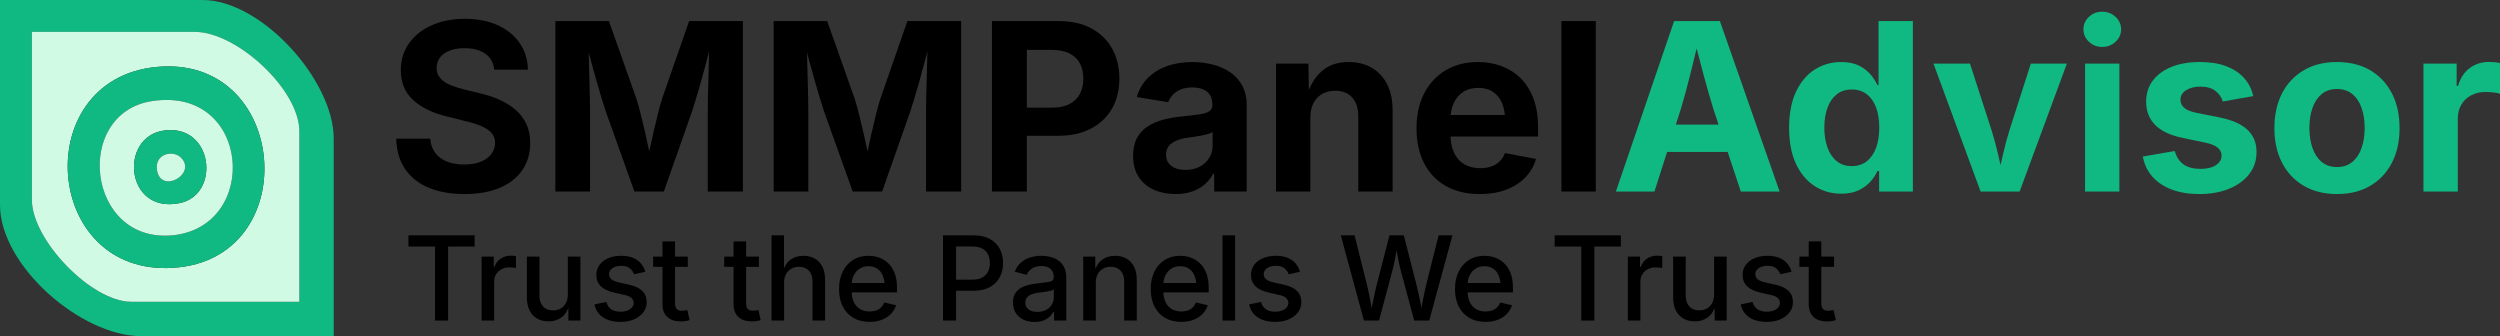 <?xml version="1.0" encoding="UTF-8"?>
<svg id="katman_2" data-name="katman 2" xmlns="http://www.w3.org/2000/svg" viewBox="0 0 2134.04 286.92">
  <rect x="0" y="0" width="2134.04" height="286.92" fill="#333333" stroke="none"/>
  <defs>
    <style>
      .cls-1 {
        fill: #d1fae5;
      }

      .cls-2 {
        fill: #10b981;
      }
    </style>
  </defs>
  <g id="IconV2">
    <g id="_0CKbls.tif" data-name="0CKbls.tif">
      <g>
        <path class="cls-2" d="M284.87,286.92H120.44C69.36,286.92,0,226.98,0,174.88V0h172.81c50.62,0,112.06,68.71,112.06,118.33v168.59ZM255.54,257.6V112.05c0-35.74-53.61-84.82-89.02-84.82H27.23v143.46c0,34.04,50.73,86.91,84.83,86.91h143.48Z"/>
        <path class="cls-1" d="M255.54,257.6H112.06c-34.1,0-84.83-52.87-84.83-86.91V27.23h139.29c35.41,0,89.02,49.08,89.02,84.82v145.56ZM133.58,57.14c-111,10.7-96.56,184.7,20.15,170.92,105.84-12.5,91.55-181.69-20.15-170.92Z"/>
        <path class="cls-2" d="M133.58,57.14c111.7-10.77,125.99,158.42,20.15,170.92-116.71,13.78-131.15-160.22-20.15-170.92ZM129.33,86.37c-67.14,10.73-55.24,121.72,18.12,114.46,74.99-7.43,66.69-128.01-18.12-114.46Z"/>
        <path class="cls-1" d="M129.33,86.37c84.81-13.55,93.11,107.03,18.12,114.46-73.36,7.26-85.26-103.73-18.12-114.46ZM139.84,111.45c-38.5,5.49-32.93,71.55,13.64,61.9,35.16-7.29,28.61-67.93-13.64-61.9Z"/>
        <path class="cls-2" d="M139.84,111.45c42.25-6.03,48.8,54.61,13.64,61.9-46.57,9.65-52.14-56.4-13.64-61.9ZM154.5,134.54c-6.79-6.78-22.89-3.42-20.45,10.91,3.47,20.49,34.28,2.9,20.45-10.91Z"/>
        <path class="cls-1" d="M154.5,134.54c13.83,13.82-16.98,31.4-20.45,10.91-2.43-14.33,13.67-17.69,20.45-10.91Z"/>
      </g>
    </g>
  </g>
  <g id="GeneralV2">
    <g>
      <path d="M396.44,165.64c-11.65,0-21.79-1.79-30.42-5.37-8.63-3.58-15.35-8.89-20.17-15.92-4.82-7.03-7.36-15.69-7.62-25.98h29c.39,4.88,1.86,8.97,4.39,12.26,2.54,3.29,5.92,5.75,10.16,7.37,4.23,1.63,9.02,2.44,14.36,2.44s9.98-.76,13.92-2.29c3.94-1.53,7.01-3.69,9.23-6.49,2.21-2.8,3.32-6.05,3.32-9.77,0-3.32-.99-6.1-2.98-8.35-1.99-2.25-4.83-4.18-8.54-5.81-3.71-1.63-8.24-3.06-13.57-4.3l-16.02-4c-12.3-2.99-21.94-7.7-28.91-14.11-6.97-6.41-10.45-14.89-10.45-25.44,0-8.79,2.36-16.47,7.08-23.05,4.72-6.58,11.2-11.68,19.43-15.33,8.24-3.65,17.63-5.47,28.17-5.47s20.12,1.84,28.12,5.52c8.01,3.68,14.26,8.79,18.75,15.33s6.8,14.08,6.93,22.61h-28.81c-.52-5.86-3.01-10.38-7.47-13.57-4.46-3.19-10.4-4.79-17.82-4.79-5.01,0-9.31.72-12.89,2.15-3.58,1.43-6.3,3.42-8.15,5.96s-2.78,5.44-2.78,8.69c0,3.58,1.07,6.56,3.22,8.94,2.15,2.38,5.01,4.3,8.59,5.76,3.58,1.46,7.39,2.69,11.43,3.66l13.18,3.22c6.12,1.37,11.82,3.22,17.09,5.57s9.9,5.22,13.87,8.64c3.97,3.42,7.05,7.47,9.23,12.16,2.18,4.69,3.27,10.09,3.27,16.21,0,8.79-2.21,16.46-6.64,23-4.43,6.54-10.84,11.61-19.24,15.19-8.4,3.58-18.49,5.37-30.27,5.37Z"/>
      <path d="M474.08,163.49V17.98h45.7l23.63,66.8c.98,3.12,2.1,7.16,3.37,12.11,1.27,4.95,2.55,10.29,3.86,16.02,1.3,5.73,2.52,11.3,3.66,16.7,1.14,5.41,2.07,10.09,2.78,14.06h-5.76c.72-3.91,1.64-8.54,2.78-13.92,1.14-5.37,2.36-10.92,3.66-16.65,1.3-5.73,2.59-11.1,3.86-16.11,1.27-5.01,2.39-9.08,3.37-12.21l23.24-66.8h45.9v145.51h-29.98v-68.55c0-3.19.05-7.16.15-11.91.1-4.75.23-9.88.39-15.38.16-5.5.31-11.04.44-16.6.13-5.57.23-10.82.29-15.77h1.86c-1.24,5.41-2.6,10.99-4.1,16.75-1.5,5.76-3.01,11.34-4.54,16.75-1.53,5.41-2.98,10.37-4.35,14.89-1.37,4.53-2.54,8.29-3.52,11.28l-24.12,68.55h-25.1l-24.51-68.55c-.98-2.99-2.15-6.72-3.52-11.18-1.37-4.46-2.82-9.39-4.35-14.79-1.53-5.4-3.08-10.99-4.64-16.75s-3.03-11.41-4.39-16.94h2.25c.06,4.69.16,9.8.29,15.33.13,5.53.28,11.08.44,16.65.16,5.57.29,10.74.39,15.53s.15,8.84.15,12.16v68.55h-29.59Z"/>
      <path d="M660.41,163.49V17.98h45.7l23.63,66.8c.98,3.12,2.1,7.16,3.37,12.11,1.27,4.95,2.55,10.29,3.86,16.02,1.3,5.73,2.52,11.3,3.66,16.7,1.14,5.41,2.07,10.09,2.78,14.06h-5.76c.72-3.91,1.64-8.54,2.78-13.92,1.14-5.37,2.36-10.92,3.66-16.65,1.3-5.73,2.59-11.1,3.86-16.11,1.27-5.01,2.39-9.08,3.37-12.21l23.24-66.8h45.9v145.51h-29.98v-68.55c0-3.19.05-7.16.15-11.91.1-4.75.23-9.88.39-15.38.16-5.5.31-11.04.44-16.6.13-5.57.23-10.82.29-15.77h1.86c-1.24,5.41-2.6,10.99-4.1,16.75-1.5,5.76-3.01,11.34-4.54,16.75-1.53,5.41-2.98,10.37-4.35,14.89-1.37,4.53-2.54,8.29-3.52,11.28l-24.12,68.55h-25.1l-24.51-68.55c-.98-2.99-2.15-6.72-3.52-11.18-1.37-4.46-2.82-9.39-4.35-14.79-1.53-5.4-3.08-10.99-4.64-16.75s-3.03-11.41-4.39-16.94h2.25c.06,4.69.16,9.8.29,15.33.13,5.53.28,11.08.44,16.65.16,5.57.29,10.74.39,15.53s.15,8.84.15,12.16v68.55h-29.59Z"/>
      <path d="M846.74,163.49V17.98h56.74c11.07,0,20.47,2.1,28.22,6.3,7.75,4.2,13.66,10,17.72,17.38,4.07,7.39,6.1,15.87,6.1,25.44s-2.07,18.12-6.2,25.44c-4.13,7.32-10.12,13.05-17.97,17.19-7.85,4.14-17.37,6.2-28.56,6.2h-36.52v-24.02h31.74c6.12,0,11.15-1.06,15.09-3.17,3.94-2.11,6.87-5.03,8.79-8.74,1.92-3.71,2.88-8.01,2.88-12.89s-.96-9.16-2.88-12.84c-1.92-3.68-4.87-6.54-8.84-8.59-3.97-2.05-9.02-3.08-15.14-3.08h-21.39v120.9h-29.79Z"/>
      <path d="M1003.57,165.64c-6.9,0-13.1-1.22-18.6-3.66-5.5-2.44-9.83-6.09-12.99-10.94-3.16-4.85-4.74-10.89-4.74-18.12,0-6.05,1.12-11.13,3.37-15.23s5.31-7.39,9.18-9.86c3.87-2.47,8.27-4.36,13.18-5.66,4.92-1.3,10.07-2.21,15.48-2.73,6.31-.65,11.41-1.25,15.28-1.81,3.87-.55,6.71-1.43,8.5-2.64,1.79-1.2,2.69-2.98,2.69-5.32v-.49c0-3.12-.65-5.76-1.95-7.91-1.3-2.15-3.24-3.79-5.81-4.93-2.57-1.14-5.68-1.71-9.33-1.71s-7.06.57-9.86,1.71c-2.8,1.14-5.08,2.65-6.84,4.54-1.76,1.89-3.06,4-3.91,6.35l-26.86-4.39c1.89-6.38,5.01-11.78,9.38-16.21,4.36-4.43,9.78-7.81,16.26-10.16,6.48-2.34,13.79-3.52,21.92-3.52,5.86,0,11.56.7,17.09,2.1,5.53,1.4,10.5,3.56,14.89,6.49s7.88,6.75,10.45,11.47c2.57,4.72,3.86,10.37,3.86,16.94v73.54h-27.73v-15.14h-.98c-1.76,3.39-4.1,6.36-7.03,8.94-2.93,2.57-6.46,4.61-10.6,6.1-4.13,1.5-8.9,2.25-14.31,2.25ZM1011.87,145.03c4.62,0,8.67-.91,12.16-2.73,3.48-1.82,6.2-4.3,8.15-7.42s2.93-6.61,2.93-10.45v-11.82c-.85.65-2.15,1.24-3.91,1.76-1.76.52-3.71.98-5.86,1.37s-4.26.75-6.35,1.07c-2.08.33-3.94.59-5.57.78-3.58.52-6.74,1.37-9.47,2.54s-4.85,2.72-6.35,4.64c-1.5,1.92-2.25,4.38-2.25,7.37,0,2.8.72,5.16,2.15,7.08,1.43,1.92,3.38,3.37,5.86,4.35,2.47.98,5.31,1.46,8.5,1.46Z"/>
      <path d="M1118.52,100.3v63.18h-29.3V54.31h27.64l.49,27.25h-1.76c2.86-9.11,7.21-16.16,13.04-21.14,5.83-4.98,13.36-7.47,22.61-7.47,7.55,0,14.14,1.65,19.78,4.93,5.63,3.29,9.99,8.01,13.09,14.16,3.09,6.15,4.64,13.49,4.64,22.02v69.43h-29.3v-64.36c0-6.77-1.74-12.08-5.22-15.92-3.48-3.84-8.32-5.76-14.5-5.76-4.1,0-7.76.9-10.99,2.69-3.22,1.79-5.73,4.38-7.52,7.76-1.79,3.39-2.69,7.52-2.69,12.4Z"/>
      <path d="M1263.05,165.64c-11.13,0-20.74-2.28-28.81-6.84-8.07-4.56-14.27-11.04-18.6-19.43-4.33-8.4-6.49-18.36-6.49-29.88s2.15-21.13,6.45-29.59c4.3-8.46,10.38-15.07,18.26-19.82,7.88-4.75,17.12-7.13,27.73-7.13,7.16,0,13.83,1.14,20.02,3.42,6.18,2.28,11.62,5.71,16.31,10.3s8.35,10.34,10.99,17.24c2.64,6.9,3.96,15.04,3.96,24.41v8.2h-91.7v-18.36h77.34l-13.67,4.88c0-5.66-.86-10.6-2.59-14.79-1.73-4.2-4.3-7.45-7.71-9.77-3.42-2.31-7.63-3.47-12.65-3.47s-9.39,1.17-12.94,3.52c-3.55,2.34-6.23,5.52-8.06,9.52-1.82,4-2.73,8.58-2.73,13.72v12.99c0,6.32,1.06,11.62,3.17,15.92,2.12,4.3,5.08,7.52,8.89,9.67s8.25,3.22,13.33,3.22c3.45,0,6.58-.49,9.38-1.46,2.8-.98,5.19-2.42,7.18-4.35,1.99-1.92,3.5-4.28,4.54-7.08l26.56,4.98c-1.76,5.99-4.82,11.25-9.18,15.77-4.36,4.53-9.81,8.02-16.36,10.5s-14.08,3.71-22.61,3.71Z"/>
      <path d="M1362.17,17.98v145.51h-29.3V17.98h29.3Z"/>
      <path class="cls-2" d="M1379.35,163.49l49.71-145.51h39.06l50.98,145.51h-33.11l-23.34-70.21c-2.8-9.05-5.65-18.96-8.54-29.74-2.9-10.77-5.94-22.54-9.13-35.3h6.54c-3.12,12.83-6.04,24.66-8.74,35.5-2.7,10.84-5.39,20.69-8.06,29.54l-22.46,70.21h-32.91ZM1410.41,129.7v-23.34h77.64v23.34h-77.64Z"/>
      <path class="cls-2" d="M1571.64,165.34c-8.33,0-15.87-2.16-22.61-6.49-6.74-4.33-12.06-10.68-15.97-19.04-3.91-8.36-5.86-18.6-5.86-30.71s2.02-22.82,6.05-31.15c4.04-8.33,9.41-14.58,16.11-18.75,6.71-4.17,14.09-6.25,22.17-6.25,6.18,0,11.33,1.04,15.43,3.12,4.1,2.08,7.42,4.66,9.96,7.71,2.54,3.06,4.43,6.02,5.66,8.89h.98V17.98h29.3v145.51h-28.81v-17.48h-1.46c-1.3,2.93-3.24,5.88-5.81,8.84-2.57,2.96-5.91,5.45-10.01,7.47-4.1,2.02-9.15,3.03-15.14,3.03ZM1580.72,141.81c4.95,0,9.18-1.37,12.7-4.1s6.18-6.56,8.01-11.47c1.82-4.92,2.73-10.66,2.73-17.24s-.9-12.39-2.69-17.24c-1.79-4.85-4.44-8.63-7.96-11.33-3.52-2.7-7.78-4.05-12.79-4.05s-9.46,1.4-12.94,4.2c-3.48,2.8-6.1,6.64-7.86,11.52s-2.64,10.51-2.64,16.89.89,12.05,2.69,16.99c1.79,4.95,4.43,8.82,7.91,11.62,3.48,2.8,7.76,4.2,12.84,4.2Z"/>
      <path class="cls-2" d="M1690.68,163.49l-40.23-109.18h31.15l18.36,56.64c2.21,7.1,4.15,14.26,5.81,21.48s3.37,14.71,5.13,22.46h-6.25c1.69-7.75,3.35-15.23,4.98-22.46,1.63-7.23,3.55-14.39,5.76-21.48l18.16-56.64h30.76l-40.33,109.18h-33.3Z"/>
      <path class="cls-2" d="M1794.49,40.05c-4.43,0-8.2-1.46-11.33-4.39s-4.69-6.48-4.69-10.64,1.56-7.71,4.69-10.64,6.9-4.39,11.33-4.39,8.22,1.46,11.38,4.39c3.16,2.93,4.74,6.48,4.74,10.64s-1.58,7.71-4.74,10.64c-3.16,2.93-6.95,4.39-11.38,4.39ZM1779.84,163.49V54.31h29.3v109.18h-29.3Z"/>
      <path class="cls-2" d="M1877.4,165.64c-8.79,0-16.57-1.25-23.34-3.76-6.77-2.5-12.3-6.15-16.6-10.94s-7.06-10.56-8.3-17.33l27.25-4.69c1.43,5.08,3.94,8.89,7.52,11.43,3.58,2.54,8.37,3.81,14.36,3.81,5.6,0,10.01-1.06,13.23-3.17,3.22-2.11,4.83-4.8,4.83-8.06,0-2.86-1.16-5.21-3.47-7.03-2.31-1.82-5.84-3.22-10.6-4.2l-18.85-3.91c-10.55-2.15-18.42-5.81-23.63-10.99-5.21-5.18-7.81-11.83-7.81-19.97,0-7.03,1.92-13.07,5.76-18.12,3.84-5.04,9.18-8.94,16.02-11.67s14.88-4.1,24.12-4.1c8.59,0,16.05,1.19,22.36,3.56,6.31,2.38,11.43,5.75,15.33,10.11,3.91,4.36,6.51,9.51,7.81,15.43l-25.98,4.59c-1.11-3.71-3.24-6.75-6.4-9.13-3.16-2.38-7.41-3.56-12.74-3.56-4.82,0-8.85,1.01-12.11,3.03-3.26,2.02-4.88,4.72-4.88,8.11,0,2.73,1.06,5.05,3.17,6.93,2.12,1.89,5.75,3.35,10.89,4.39l19.63,3.91c10.55,2.15,18.39,5.65,23.54,10.5,5.14,4.85,7.71,11.18,7.71,18.99,0,7.16-2.08,13.43-6.25,18.8-4.17,5.37-9.91,9.56-17.24,12.55-7.32,2.99-15.77,4.49-25.34,4.49Z"/>
      <path class="cls-2" d="M1994.88,165.64c-10.94,0-20.41-2.36-28.42-7.08-8.01-4.72-14.18-11.29-18.51-19.73-4.33-8.43-6.49-18.25-6.49-29.44s2.16-21.21,6.49-29.64c4.33-8.43,10.5-15,18.51-19.73,8.01-4.72,17.48-7.08,28.42-7.08s20.49,2.36,28.47,7.08c7.97,4.72,14.13,11.3,18.46,19.73,4.33,8.43,6.49,18.31,6.49,29.64s-2.17,21.01-6.49,29.44c-4.33,8.43-10.48,15.01-18.46,19.73-7.98,4.72-17.46,7.08-28.47,7.08ZM1994.88,142.59c5.21,0,9.57-1.45,13.09-4.35,3.52-2.9,6.15-6.87,7.91-11.91,1.76-5.04,2.64-10.73,2.64-17.04s-.88-12.17-2.64-17.19c-1.76-5.01-4.39-8.95-7.91-11.82-3.52-2.86-7.88-4.3-13.09-4.3s-9.55,1.43-13.04,4.3c-3.48,2.87-6.1,6.8-7.86,11.82-1.76,5.01-2.64,10.74-2.64,17.19s.88,12,2.64,17.04c1.76,5.05,4.38,9.02,7.86,11.91,3.48,2.9,7.83,4.35,13.04,4.35Z"/>
      <path class="cls-2" d="M2068.71,163.49V54.31h28.32v19.04h1.17c2.02-6.77,5.39-11.88,10.11-15.33,4.72-3.45,10.14-5.18,16.26-5.18,1.5,0,3.12.08,4.88.24,1.76.16,3.29.41,4.59.73v26.17c-1.3-.45-3.19-.81-5.66-1.07-2.47-.26-4.82-.39-7.03-.39-4.43,0-8.43.96-12.01,2.88-3.58,1.92-6.36,4.59-8.35,8.01-1.99,3.42-2.98,7.41-2.98,11.96v62.11h-29.3Z"/>
    </g>
    <g>
      <path d="M348.64,210.45v-9.57h56.49v9.57h-22.61v63.18h-11.18v-63.18h-22.71Z"/>
      <path d="M411.09,273.64v-54.59h10.4v8.79h.59c1.01-3,2.77-5.34,5.27-7.03,2.51-1.69,5.35-2.54,8.54-2.54.68,0,1.46.02,2.34.07s1.61.12,2.2.22v10.25c-.39-.13-1.14-.26-2.25-.39-1.11-.13-2.23-.2-3.37-.2-2.47,0-4.7.52-6.69,1.56-1.99,1.04-3.53,2.48-4.64,4.32-1.11,1.84-1.66,3.96-1.66,6.37v33.15h-10.74Z"/>
      <path d="M468.36,274.32c-3.71,0-6.97-.78-9.77-2.34-2.8-1.56-4.97-3.87-6.52-6.93-1.55-3.06-2.32-6.84-2.32-11.33v-34.67h10.74v33.35c0,3.94,1.03,7.01,3.1,9.23,2.07,2.21,4.87,3.32,8.42,3.32,2.44,0,4.61-.53,6.52-1.59s3.41-2.6,4.52-4.64c1.11-2.03,1.66-4.48,1.66-7.35v-32.32h10.74v54.59h-10.25l-.05-13.38h1.03c-1.6,4.95-3.92,8.53-6.98,10.74-3.06,2.21-6.67,3.32-10.84,3.32Z"/>
      <path d="M529.5,274.76c-3.94,0-7.45-.57-10.52-1.71-3.08-1.14-5.6-2.82-7.57-5.05-1.97-2.23-3.28-4.96-3.93-8.18l10.11-2.1c.75,2.83,2.15,4.93,4.2,6.3s4.65,2.05,7.81,2.05c3.45,0,6.2-.72,8.25-2.17s3.08-3.18,3.08-5.2c0-1.76-.63-3.21-1.88-4.35-1.25-1.14-3.18-1.99-5.79-2.54l-9.18-2.1c-5.08-1.14-8.85-2.96-11.33-5.47-2.47-2.51-3.71-5.71-3.71-9.62,0-3.25.91-6.1,2.73-8.54,1.82-2.44,4.31-4.34,7.47-5.69,3.16-1.35,6.8-2.03,10.94-2.03s7.31.57,10.11,1.71c2.8,1.14,5.07,2.73,6.81,4.79,1.74,2.05,2.99,4.43,3.74,7.13l-9.62,2.1c-.68-1.92-1.87-3.61-3.56-5.05-1.69-1.45-4.15-2.17-7.37-2.17-2.96,0-5.44.67-7.42,2-1.99,1.33-2.98,3.03-2.98,5.08,0,1.82.66,3.3,1.98,4.42s3.47,2.03,6.47,2.71l8.79,1.95c5.04,1.14,8.79,2.93,11.23,5.37s3.66,5.57,3.66,9.38c0,3.32-.95,6.26-2.86,8.81s-4.54,4.56-7.91,6.01-7.28,2.17-11.74,2.17Z"/>
      <path d="M587.11,219.05v8.74h-29.59v-8.74h29.59ZM565.48,206.06h10.74v52.83c0,2.18.46,3.78,1.39,4.81s2.45,1.54,4.57,1.54c.55,0,1.29-.07,2.2-.2.91-.13,1.69-.26,2.34-.39l1.9,8.59c-1.14.39-2.36.67-3.66.85-1.3.18-2.59.27-3.86.27-4.95,0-8.79-1.28-11.52-3.83s-4.1-6.14-4.1-10.77v-53.71Z"/>
      <path d="M647.81,219.05v8.74h-29.59v-8.74h29.59ZM626.17,206.06h10.74v52.83c0,2.18.46,3.78,1.39,4.81s2.45,1.54,4.57,1.54c.55,0,1.29-.07,2.2-.2.91-.13,1.69-.26,2.34-.39l1.9,8.59c-1.14.39-2.36.67-3.66.85-1.3.18-2.59.27-3.86.27-4.95,0-8.79-1.28-11.52-3.83s-4.1-6.14-4.1-10.77v-53.71Z"/>
      <path d="M669.34,241.31v32.32h-10.74v-72.75h10.64v31.54h-1.42c1.59-4.88,3.91-8.45,6.93-10.69s6.69-3.37,10.99-3.37c3.71,0,6.96.78,9.74,2.34s4.95,3.87,6.49,6.91c1.55,3.04,2.32,6.83,2.32,11.35v34.67h-10.74v-33.35c0-3.94-1.03-7.01-3.08-9.23s-4.87-3.32-8.45-3.32c-2.41,0-4.57.53-6.49,1.59-1.92,1.06-3.43,2.6-4.54,4.61-1.11,2.02-1.66,4.48-1.66,7.37Z"/>
      <path d="M742.29,274.76c-5.37,0-10.01-1.16-13.92-3.47s-6.91-5.57-9.01-9.77-3.15-9.13-3.15-14.79,1.03-10.53,3.1-14.79c2.07-4.26,4.99-7.59,8.76-9.99,3.78-2.39,8.2-3.59,13.28-3.59,3.12,0,6.14.51,9.03,1.54,2.9,1.03,5.5,2.63,7.81,4.81,2.31,2.18,4.14,5,5.49,8.47,1.35,3.47,2.03,7.67,2.03,12.62v3.81h-43.51v-8.01h37.99l-5.03,2.64c0-3.35-.52-6.31-1.56-8.86-1.04-2.56-2.58-4.55-4.61-5.98-2.04-1.43-4.58-2.15-7.64-2.15s-5.62.73-7.76,2.2-3.78,3.39-4.91,5.79-1.68,5-1.68,7.84v5.47c0,3.74.64,6.91,1.93,9.5,1.29,2.59,3.08,4.54,5.4,5.86,2.31,1.32,5,1.98,8.06,1.98,2.02,0,3.84-.29,5.47-.85,1.63-.57,3.04-1.43,4.22-2.59,1.19-1.16,2.09-2.58,2.71-4.27l10.11,2.39c-.88,2.8-2.35,5.27-4.42,7.42-2.07,2.15-4.64,3.82-7.71,5-3.08,1.19-6.57,1.78-10.47,1.78Z"/>
      <path d="M804.98,273.64v-72.75h26.07c5.6,0,10.27,1.04,14.01,3.12,3.74,2.08,6.54,4.9,8.4,8.45s2.78,7.57,2.78,12.06-.94,8.52-2.81,12.08c-1.87,3.56-4.68,6.38-8.42,8.45-3.74,2.07-8.43,3.1-14.06,3.1h-17.82v-9.42h16.75c3.58,0,6.48-.62,8.69-1.86,2.21-1.24,3.83-2.93,4.86-5.08s1.54-4.57,1.54-7.28-.51-5.17-1.54-7.3-2.65-3.8-4.88-5c-2.23-1.2-5.15-1.81-8.76-1.81h-13.67v63.23h-11.13Z"/>
      <path d="M883.16,274.86c-3.45,0-6.58-.64-9.38-1.93-2.8-1.29-5.01-3.17-6.64-5.64-1.63-2.47-2.44-5.5-2.44-9.08,0-3.09.59-5.63,1.78-7.62,1.19-1.99,2.8-3.56,4.83-4.74,2.03-1.17,4.3-2.05,6.79-2.64s5.02-1.03,7.59-1.32c3.22-.39,5.84-.71,7.86-.95,2.02-.24,3.51-.65,4.47-1.22.96-.57,1.44-1.49,1.44-2.76v-.29c0-2.05-.39-3.78-1.17-5.18s-1.95-2.48-3.49-3.25c-1.55-.76-3.48-1.15-5.79-1.15s-4.42.37-6.13,1.1-3.09,1.67-4.15,2.81c-1.06,1.14-1.85,2.33-2.37,3.56l-10.11-2.64c1.24-3.25,3.01-5.88,5.32-7.86,2.31-1.99,4.96-3.43,7.96-4.35,2.99-.91,6.09-1.37,9.28-1.37,2.21,0,4.56.26,7.03.78,2.47.52,4.8,1.46,6.98,2.83,2.18,1.37,3.96,3.29,5.32,5.76s2.05,5.7,2.05,9.67v36.23h-10.4v-7.47h-.54c-.72,1.4-1.77,2.77-3.17,4.1-1.4,1.33-3.17,2.43-5.3,3.3-2.13.86-4.68,1.29-7.64,1.29ZM885.55,266.21c2.93,0,5.44-.57,7.52-1.71,2.08-1.14,3.68-2.65,4.79-4.54,1.11-1.89,1.66-3.89,1.66-6.01v-6.98c-.39.39-1.13.74-2.22,1.05-1.09.31-2.34.59-3.74.83-1.4.24-2.75.45-4.05.61-1.3.16-2.38.29-3.22.39-2.02.26-3.87.7-5.54,1.32-1.68.62-3.01,1.5-4,2.64-.99,1.14-1.49,2.65-1.49,4.54,0,1.73.45,3.17,1.34,4.35.89,1.17,2.11,2.05,3.64,2.64,1.53.59,3.3.88,5.32.88Z"/>
      <path d="M935.4,241.31v32.32h-10.74v-54.59h10.25l.1,13.38h-1.12c1.59-4.88,3.91-8.45,6.93-10.69s6.69-3.37,10.99-3.37c3.71,0,6.95.78,9.72,2.34,2.77,1.56,4.93,3.87,6.49,6.91s2.34,6.83,2.34,11.35v34.67h-10.74v-33.35c0-3.94-1.03-7.01-3.08-9.23s-4.87-3.32-8.45-3.32c-2.41,0-4.57.53-6.49,1.59-1.92,1.06-3.43,2.6-4.54,4.61-1.11,2.02-1.66,4.48-1.66,7.37Z"/>
      <path d="M1008.35,274.76c-5.37,0-10.01-1.16-13.92-3.47s-6.91-5.57-9.01-9.77-3.15-9.13-3.15-14.79,1.03-10.53,3.1-14.79c2.07-4.26,4.99-7.59,8.76-9.99,3.78-2.39,8.2-3.59,13.28-3.59,3.12,0,6.14.51,9.03,1.54,2.9,1.03,5.5,2.63,7.81,4.81,2.31,2.18,4.14,5,5.49,8.47,1.35,3.47,2.03,7.67,2.03,12.62v3.81h-43.51v-8.01h37.99l-5.03,2.64c0-3.35-.52-6.31-1.56-8.86-1.04-2.56-2.58-4.55-4.61-5.98-2.04-1.43-4.58-2.15-7.64-2.15s-5.62.73-7.76,2.2-3.78,3.39-4.91,5.79-1.68,5-1.68,7.84v5.47c0,3.74.64,6.91,1.93,9.5,1.29,2.59,3.08,4.54,5.4,5.86,2.31,1.32,5,1.98,8.06,1.98,2.02,0,3.84-.29,5.47-.85,1.63-.57,3.04-1.43,4.22-2.59,1.19-1.16,2.09-2.58,2.71-4.27l10.11,2.39c-.88,2.8-2.35,5.27-4.42,7.42-2.07,2.15-4.64,3.82-7.71,5-3.08,1.19-6.57,1.78-10.47,1.78Z"/>
      <path d="M1054.3,200.88v72.75h-10.74v-72.75h10.74Z"/>
      <path d="M1088.33,274.76c-3.94,0-7.45-.57-10.52-1.71-3.08-1.14-5.6-2.82-7.57-5.05-1.97-2.23-3.28-4.96-3.93-8.18l10.11-2.1c.75,2.83,2.15,4.93,4.2,6.3s4.65,2.05,7.81,2.05c3.45,0,6.2-.72,8.25-2.17s3.08-3.18,3.08-5.2c0-1.76-.63-3.21-1.88-4.35-1.25-1.14-3.18-1.99-5.79-2.54l-9.18-2.1c-5.08-1.14-8.85-2.96-11.33-5.47-2.47-2.51-3.71-5.71-3.71-9.62,0-3.25.91-6.1,2.73-8.54,1.82-2.44,4.31-4.34,7.47-5.69,3.16-1.35,6.8-2.03,10.94-2.03s7.31.57,10.11,1.71c2.8,1.14,5.07,2.73,6.81,4.79,1.74,2.05,2.99,4.43,3.74,7.13l-9.62,2.1c-.68-1.92-1.87-3.61-3.56-5.05-1.69-1.45-4.15-2.17-7.37-2.17-2.96,0-5.44.67-7.42,2-1.99,1.33-2.98,3.03-2.98,5.08,0,1.82.66,3.3,1.98,4.42s3.47,2.03,6.47,2.71l8.79,1.95c5.04,1.14,8.79,2.93,11.23,5.37s3.66,5.57,3.66,9.38c0,3.32-.95,6.26-2.86,8.81s-4.54,4.56-7.91,6.01-7.28,2.17-11.74,2.17Z"/>
      <path d="M1164.26,273.64l-19.73-72.75h11.72l10.5,41.7c.65,2.57,1.25,5.24,1.81,8.01.55,2.77,1.1,5.57,1.64,8.4s1.05,5.66,1.54,8.5h-1.66c.52-2.83,1.06-5.66,1.61-8.5.55-2.83,1.12-5.63,1.71-8.4s1.22-5.44,1.9-8.01l10.79-41.7h12.21l10.69,41.7c.68,2.57,1.32,5.24,1.9,8.01s1.16,5.57,1.73,8.4c.57,2.83,1.11,5.66,1.64,8.5h-1.76c.52-2.83,1.04-5.66,1.56-8.5.52-2.83,1.08-5.63,1.68-8.4.6-2.77,1.2-5.44,1.78-8.01l10.5-41.7h11.82l-19.82,72.75h-12.84l-11.57-43.12c-.88-3.39-1.69-7.06-2.44-11.04-.75-3.97-1.51-8.33-2.29-13.09h2.54c-.81,4.56-1.55,8.77-2.22,12.65-.67,3.87-1.51,7.7-2.51,11.47l-11.52,43.12h-12.89Z"/>
      <path d="M1268.07,274.76c-5.37,0-10.01-1.16-13.92-3.47s-6.91-5.57-9.01-9.77-3.15-9.13-3.15-14.79,1.03-10.53,3.1-14.79c2.07-4.26,4.99-7.59,8.76-9.99,3.78-2.39,8.2-3.59,13.28-3.59,3.12,0,6.14.51,9.03,1.54,2.9,1.03,5.5,2.63,7.81,4.81,2.31,2.18,4.14,5,5.49,8.47,1.35,3.47,2.03,7.67,2.03,12.62v3.81h-43.51v-8.01h37.99l-5.03,2.64c0-3.35-.52-6.31-1.56-8.86-1.04-2.56-2.58-4.55-4.61-5.98-2.04-1.43-4.58-2.15-7.64-2.15s-5.62.73-7.76,2.2-3.78,3.39-4.91,5.79-1.68,5-1.68,7.84v5.47c0,3.74.64,6.91,1.93,9.5,1.29,2.59,3.08,4.54,5.4,5.86,2.31,1.32,5,1.98,8.06,1.98,2.02,0,3.84-.29,5.47-.85,1.63-.57,3.04-1.43,4.22-2.59,1.19-1.16,2.09-2.58,2.71-4.27l10.11,2.39c-.88,2.8-2.35,5.27-4.42,7.42-2.07,2.15-4.64,3.82-7.71,5-3.08,1.19-6.57,1.78-10.47,1.78Z"/>
      <path d="M1327.1,210.45v-9.57h56.49v9.57h-22.61v63.18h-11.18v-63.18h-22.71Z"/>
      <path d="M1389.55,273.64v-54.59h10.4v8.79h.59c1.01-3,2.77-5.34,5.27-7.03,2.51-1.69,5.35-2.54,8.54-2.54.68,0,1.46.02,2.34.07s1.61.12,2.2.22v10.25c-.39-.13-1.14-.26-2.25-.39-1.11-.13-2.23-.2-3.37-.2-2.47,0-4.7.52-6.69,1.56-1.99,1.04-3.53,2.48-4.64,4.32-1.11,1.84-1.66,3.96-1.66,6.37v33.15h-10.74Z"/>
      <path d="M1446.83,274.32c-3.71,0-6.97-.78-9.77-2.34-2.8-1.56-4.97-3.87-6.52-6.93-1.55-3.06-2.32-6.84-2.32-11.33v-34.67h10.74v33.35c0,3.94,1.03,7.01,3.1,9.23,2.07,2.21,4.87,3.32,8.42,3.32,2.44,0,4.61-.53,6.52-1.59s3.41-2.6,4.52-4.64c1.11-2.03,1.66-4.48,1.66-7.35v-32.32h10.74v54.59h-10.25l-.05-13.38h1.03c-1.6,4.95-3.92,8.53-6.98,10.74-3.06,2.21-6.67,3.32-10.84,3.32Z"/>
      <path d="M1507.96,274.76c-3.94,0-7.45-.57-10.52-1.71-3.08-1.14-5.6-2.82-7.57-5.05-1.97-2.23-3.28-4.96-3.93-8.18l10.11-2.1c.75,2.83,2.15,4.93,4.2,6.3s4.65,2.05,7.81,2.05c3.45,0,6.2-.72,8.25-2.17s3.08-3.18,3.08-5.2c0-1.76-.63-3.21-1.88-4.35-1.25-1.14-3.18-1.99-5.79-2.54l-9.18-2.1c-5.08-1.14-8.85-2.96-11.33-5.47-2.47-2.51-3.71-5.71-3.71-9.62,0-3.25.91-6.1,2.73-8.54,1.82-2.44,4.31-4.34,7.47-5.69,3.16-1.35,6.8-2.03,10.94-2.03s7.31.57,10.11,1.71c2.8,1.14,5.07,2.73,6.81,4.79,1.74,2.05,2.99,4.43,3.74,7.13l-9.62,2.1c-.68-1.92-1.87-3.61-3.56-5.05-1.69-1.45-4.15-2.17-7.37-2.17-2.96,0-5.44.67-7.42,2-1.99,1.33-2.98,3.03-2.98,5.08,0,1.82.66,3.3,1.98,4.42s3.47,2.03,6.47,2.71l8.79,1.95c5.04,1.14,8.79,2.93,11.23,5.37s3.66,5.57,3.66,9.38c0,3.32-.95,6.26-2.86,8.81s-4.54,4.56-7.91,6.01-7.28,2.17-11.74,2.17Z"/>
      <path d="M1565.58,219.05v8.74h-29.59v-8.74h29.59ZM1543.95,206.06h10.74v52.83c0,2.18.46,3.78,1.39,4.81s2.45,1.54,4.57,1.54c.55,0,1.29-.07,2.2-.2.91-.13,1.69-.26,2.34-.39l1.9,8.59c-1.14.39-2.36.67-3.66.85-1.3.18-2.59.27-3.86.27-4.95,0-8.79-1.28-11.52-3.83s-4.1-6.14-4.1-10.77v-53.71Z"/>
    </g>
  </g>
</svg>